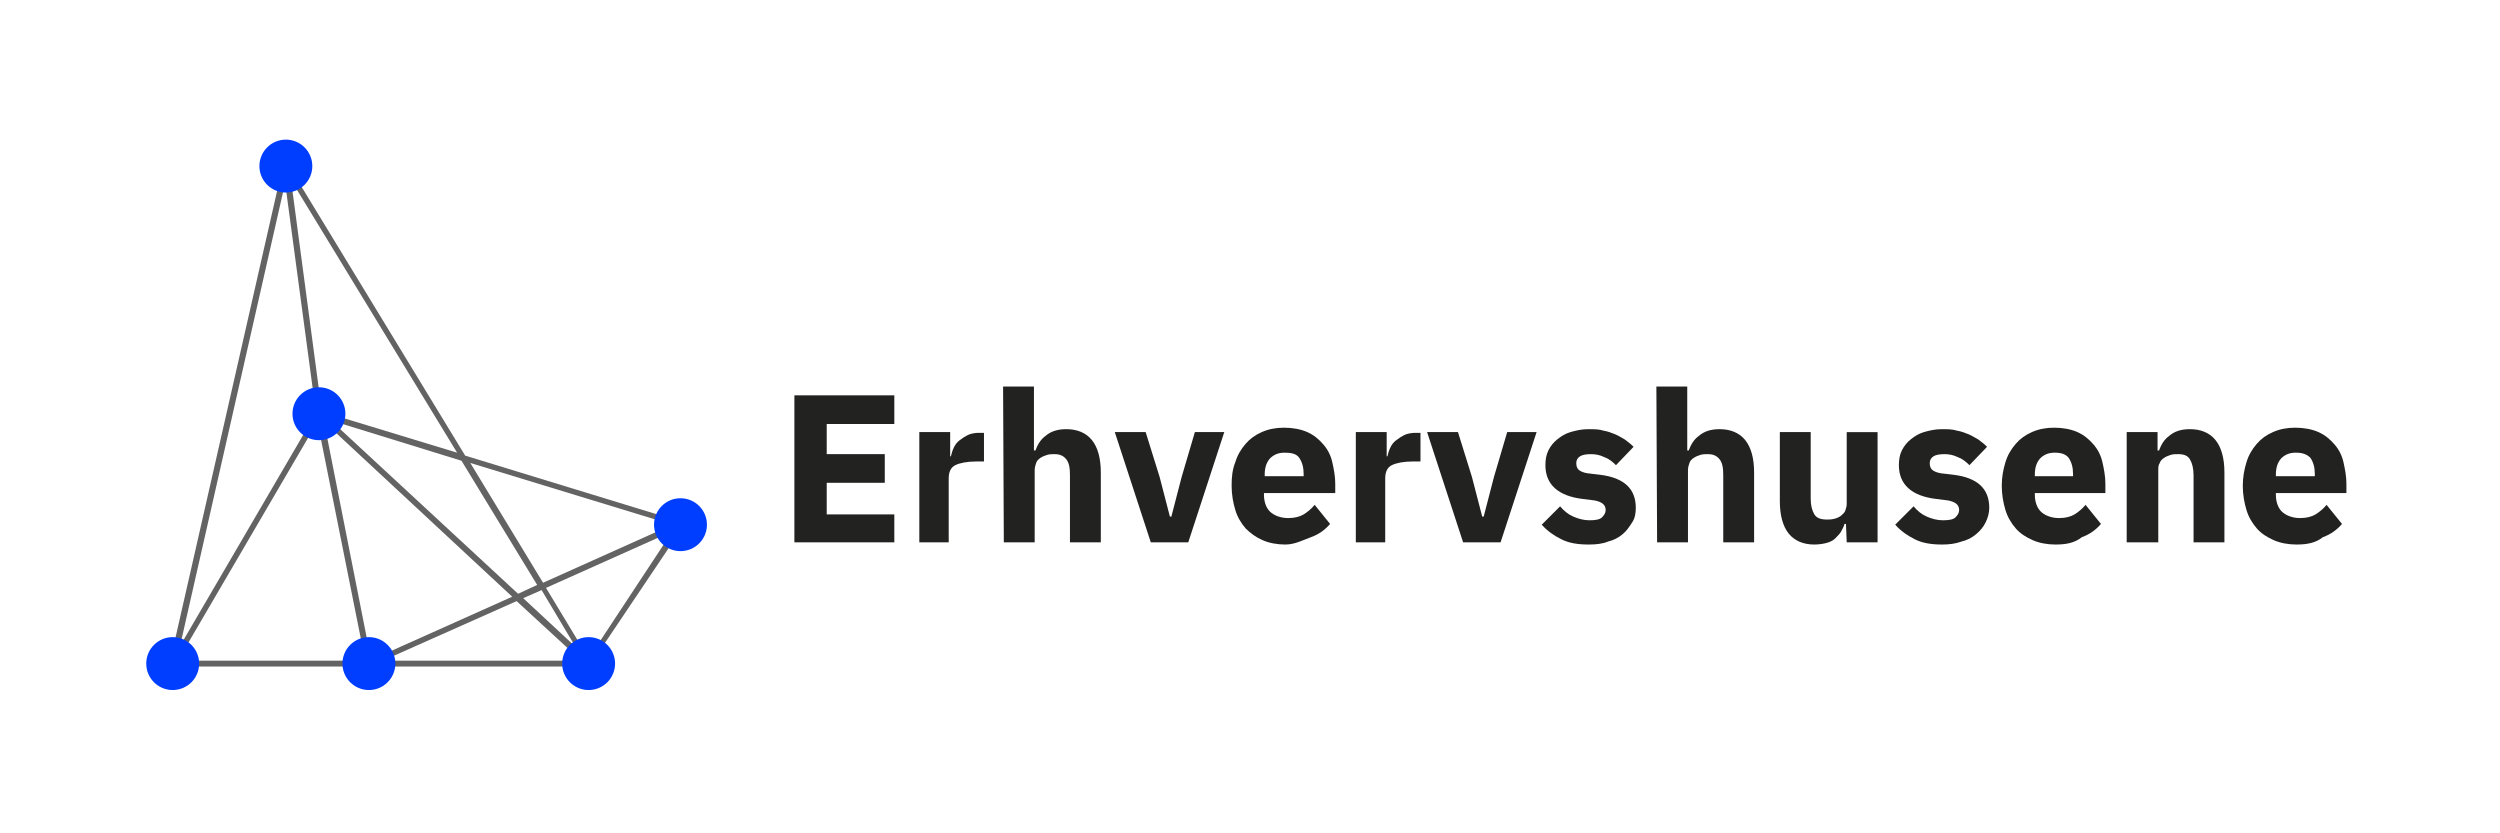 <?xml version="1.0" encoding="utf-8"?>
<!-- Generator: Adobe Illustrator 23.0.6, SVG Export Plug-In . SVG Version: 6.00 Build 0)  -->
<svg version="1.1" id="Logo_outlined" xmlns="http://www.w3.org/2000/svg" xmlns:xlink="http://www.w3.org/1999/xlink" x="0px"
	 y="0px" viewBox="0 0 340.2 113.4" style="enable-background:new 0 0 340.2 113.4;" xml:space="preserve">
<style type="text/css">
	.st0{fill:#222221;}
	.st1{fill:#636363;}
	.st2{fill:#003EFF;}
</style>
<g>
	<g>
		<g>
			<g>
				<path class="st0" d="M108.1,73.8v-20h13.6v3.9h-9.2v4.1h7.9v3.9h-7.9V70h9.2v3.8H108.1L108.1,73.8z"/>
				<path class="st0" d="M125.1,73.8v-15h4.2v3.3h0.1c0.1-0.4,0.2-0.8,0.4-1.2s0.4-0.7,0.8-1s0.7-0.5,1.1-0.7c0.4-0.2,1-0.3,1.5-0.3
					h0.7v3.9h-1.1c-1.2,0-2.2,0.2-2.8,0.5s-0.9,0.9-0.9,1.8v8.7H125.1L125.1,73.8z"/>
				<path class="st0" d="M136.5,52.6h4.2v8.7h0.2c0.3-0.8,0.7-1.5,1.4-2c0.7-0.6,1.6-0.9,2.8-0.9c1.5,0,2.7,0.5,3.5,1.5
					s1.2,2.5,1.2,4.4v9.5h-4.2v-9.1c0-1-0.1-1.7-0.5-2.2s-0.9-0.7-1.6-0.7c-0.3,0-0.7,0-1,0.1s-0.6,0.2-0.9,0.4s-0.5,0.4-0.6,0.7
					s-0.2,0.6-0.2,1v9.8h-4.2L136.5,52.6L136.5,52.6z"/>
				<path class="st0" d="M156.6,73.8l-4.9-15h4.2l1.9,6.1l1.4,5.4h0.2l1.4-5.4l1.8-6.1h4l-4.9,15H156.6z"/>
				<path class="st0" d="M174.9,74.1c-1.1,0-2.2-0.2-3.1-0.6s-1.6-0.9-2.3-1.6c-0.6-0.7-1.1-1.5-1.4-2.5s-0.5-2.1-0.5-3.3
					c0-1.2,0.1-2.2,0.5-3.2c0.3-1,0.8-1.8,1.4-2.5c0.6-0.7,1.3-1.2,2.2-1.6s1.9-0.6,3-0.6c1.2,0,2.3,0.2,3.2,0.6s1.6,1,2.2,1.7
					c0.6,0.7,1,1.5,1.2,2.4s0.4,1.9,0.4,2.9v1.3H172v0.2c0,1,0.3,1.8,0.8,2.3s1.4,0.9,2.5,0.9c0.9,0,1.6-0.2,2.1-0.5
					s1.1-0.8,1.5-1.3l2.1,2.6c-0.7,0.8-1.5,1.4-2.6,1.8S176.2,74.1,174.9,74.1z M174.8,61.6c-0.9,0-1.5,0.3-2,0.8
					c-0.5,0.6-0.7,1.3-0.7,2.2v0.2h5.3v-0.3c0-0.9-0.2-1.6-0.6-2.2S175.6,61.6,174.8,61.6z"/>
				<path class="st0" d="M184.5,73.8v-15h4.2v3.3h0.1c0.1-0.4,0.2-0.8,0.4-1.2c0.2-0.4,0.4-0.7,0.8-1s0.7-0.5,1.1-0.7
					c0.4-0.2,1-0.3,1.5-0.3h0.7v3.9h-1.1c-1.2,0-2.2,0.2-2.8,0.5s-0.9,0.9-0.9,1.8v8.7H184.5L184.5,73.8z"/>
				<path class="st0" d="M199.1,73.8l-4.9-15h4.2l1.9,6.1l1.4,5.4h0.2l1.4-5.4l1.8-6.1h4l-4.9,15H199.1z"/>
				<path class="st0" d="M216.2,74.1c-1.5,0-2.7-0.2-3.7-0.7s-1.9-1.1-2.7-2l2.5-2.5c0.5,0.6,1.1,1.1,1.8,1.4s1.4,0.5,2.2,0.5
					s1.4-0.1,1.7-0.4s0.5-0.6,0.5-1c0-0.7-0.5-1.1-1.5-1.3l-1.6-0.2c-3.4-0.4-5.1-2-5.1-4.6c0-0.7,0.1-1.4,0.4-2
					c0.3-0.6,0.7-1.1,1.2-1.5s1.1-0.8,1.8-1s1.5-0.4,2.4-0.4c0.8,0,1.5,0,2.1,0.2c0.6,0.1,1.1,0.3,1.6,0.5s0.9,0.5,1.3,0.7
					c0.4,0.3,0.8,0.6,1.2,1l-2.4,2.5c-0.5-0.5-1-0.9-1.6-1.1c-0.6-0.3-1.2-0.4-1.8-0.4c-0.7,0-1.2,0.1-1.5,0.3
					c-0.3,0.2-0.5,0.5-0.5,0.9s0.1,0.7,0.3,0.9c0.2,0.2,0.6,0.4,1.2,0.5l1.7,0.2c3.3,0.4,4.9,1.9,4.9,4.5c0,0.7-0.1,1.4-0.5,2
					s-0.7,1.1-1.3,1.6s-1.2,0.8-2,1C218.1,74,217.2,74.1,216.2,74.1z"/>
				<path class="st0" d="M225.4,52.6h4.2v8.7h0.2c0.3-0.8,0.7-1.5,1.4-2c0.7-0.6,1.6-0.9,2.8-0.9c1.5,0,2.7,0.5,3.5,1.5
					s1.2,2.5,1.2,4.4v9.5h-4.2v-9.1c0-1-0.1-1.7-0.5-2.2s-0.9-0.7-1.6-0.7c-0.3,0-0.7,0-1,0.1s-0.6,0.2-0.9,0.4s-0.5,0.4-0.6,0.7
					c-0.1,0.3-0.2,0.6-0.2,1v9.8h-4.2L225.4,52.6L225.4,52.6z"/>
				<path class="st0" d="M251.2,71.3H251c-0.1,0.4-0.3,0.7-0.5,1.1c-0.2,0.3-0.5,0.6-0.8,0.9s-0.8,0.5-1.2,0.6s-1,0.2-1.6,0.2
					c-1.5,0-2.7-0.5-3.5-1.5s-1.2-2.5-1.2-4.4v-9.4h4.2v9.1c0,0.9,0.2,1.6,0.5,2.1s0.9,0.7,1.7,0.7c0.3,0,0.6,0,1-0.1
					s0.6-0.2,0.9-0.4c0.2-0.2,0.5-0.4,0.6-0.7s0.2-0.6,0.2-0.9v-9.8h4.2v15h-4.2L251.2,71.3L251.2,71.3z"/>
				<path class="st0" d="M264.3,74.1c-1.5,0-2.7-0.2-3.7-0.7s-1.9-1.1-2.7-2l2.5-2.5c0.5,0.6,1.1,1.1,1.8,1.4s1.4,0.5,2.2,0.5
					c0.8,0,1.4-0.1,1.7-0.4s0.5-0.6,0.5-1c0-0.7-0.5-1.1-1.5-1.3l-1.6-0.2c-3.4-0.4-5.1-2-5.1-4.6c0-0.7,0.1-1.4,0.4-2
					s0.7-1.1,1.2-1.5s1.1-0.8,1.8-1c0.7-0.2,1.5-0.4,2.4-0.4c0.8,0,1.5,0,2.1,0.2c0.6,0.1,1.1,0.3,1.6,0.5s0.9,0.5,1.3,0.7
					c0.4,0.3,0.8,0.6,1.2,1l-2.4,2.5c-0.5-0.5-1-0.9-1.6-1.1c-0.6-0.3-1.2-0.4-1.8-0.4c-0.7,0-1.2,0.1-1.5,0.3
					c-0.3,0.2-0.5,0.5-0.5,0.9s0.1,0.7,0.3,0.9c0.2,0.2,0.6,0.4,1.2,0.5l1.7,0.2c3.3,0.4,4.9,1.9,4.9,4.5c0,0.7-0.2,1.4-0.5,2
					s-0.7,1.1-1.3,1.6c-0.6,0.5-1.2,0.8-2,1C266.1,74,265.2,74.1,264.3,74.1z"/>
				<path class="st0" d="M279.7,74.1c-1.1,0-2.2-0.2-3.1-0.6s-1.7-0.9-2.3-1.6c-0.6-0.7-1.1-1.5-1.4-2.5s-0.5-2.1-0.5-3.3
					c0-1.2,0.2-2.2,0.5-3.2s0.8-1.8,1.4-2.5s1.3-1.2,2.2-1.6c0.9-0.4,1.9-0.6,3-0.6c1.2,0,2.3,0.2,3.2,0.6s1.6,1,2.2,1.7
					s1,1.5,1.2,2.4s0.4,1.9,0.4,2.9v1.3h-9.6v0.2c0,1,0.3,1.8,0.8,2.3s1.4,0.9,2.5,0.9c0.9,0,1.6-0.2,2.1-0.5s1.1-0.8,1.5-1.3
					l2.1,2.6c-0.7,0.8-1.5,1.4-2.6,1.8C282.3,73.9,281.1,74.1,279.7,74.1z M279.6,61.6c-0.9,0-1.5,0.3-2,0.8
					c-0.5,0.6-0.7,1.3-0.7,2.2v0.2h5.2v-0.3c0-0.9-0.2-1.6-0.6-2.2C281.1,61.8,280.5,61.6,279.6,61.6z"/>
				<path class="st0" d="M289.4,73.8v-15h4.2v2.5h0.2c0.3-0.8,0.7-1.5,1.4-2c0.7-0.6,1.6-0.9,2.8-0.9c1.5,0,2.7,0.5,3.5,1.5
					s1.2,2.5,1.2,4.4v9.5h-4.2v-9.1c0-1-0.2-1.7-0.5-2.2s-0.8-0.7-1.6-0.7c-0.3,0-0.7,0-1,0.1s-0.6,0.2-0.9,0.4s-0.5,0.4-0.6,0.7
					c-0.2,0.3-0.2,0.6-0.2,1v9.8H289.4L289.4,73.8z"/>
				<path class="st0" d="M312.5,74.1c-1.1,0-2.2-0.2-3.1-0.6s-1.7-0.9-2.3-1.6c-0.6-0.7-1.1-1.5-1.4-2.5s-0.5-2.1-0.5-3.3
					c0-1.2,0.2-2.2,0.5-3.2s0.8-1.8,1.4-2.5s1.3-1.2,2.2-1.6c0.9-0.4,1.9-0.6,3-0.6c1.2,0,2.3,0.2,3.2,0.6s1.6,1,2.2,1.7
					s1,1.5,1.2,2.4s0.4,1.9,0.4,2.9v1.3h-9.6v0.2c0,1,0.3,1.8,0.8,2.3s1.4,0.9,2.5,0.9c0.9,0,1.6-0.2,2.1-0.5s1.1-0.8,1.5-1.3
					l2.1,2.6c-0.7,0.8-1.5,1.4-2.6,1.8C315.1,73.9,313.9,74.1,312.5,74.1z M312.4,61.6c-0.9,0-1.5,0.3-2,0.8
					c-0.5,0.6-0.7,1.3-0.7,2.2v0.2h5.3v-0.3c0-0.9-0.2-1.6-0.6-2.2C313.9,61.8,313.3,61.6,312.4,61.6z"/>
			</g>
		</g>
	</g>
</g>
<path class="st1" d="M92.9,71.1c0-0.1-0.1-0.1-0.2-0.1l-29.4-9L39.2,22.4c-0.1-0.2-0.3-0.2-0.5-0.2c-0.1,0-0.2,0.2-0.2,0.3l0,0
	L23.1,90.2l0,0c0,0.1,0,0.2,0,0.3c0.1,0.1,0.2,0.2,0.4,0.2h56.6l0,0l0,0l0,0l0,0l0,0l0,0l0,0h0.1l0,0l0,0l0,0l0,0c0,0,0.1,0,0.1-0.1
	l0,0l0,0l0,0c0,0,0,0,0-0.1L93,71.6C93.1,71.4,93.1,71.2,92.9,71.1z M91.5,71.4l-17.6,7.9L64,63L91.5,71.4z M78.3,88l-7.1-6.6
	l2.5-1.1L78.3,88z M73.1,79.6l-2.6,1.2L45,57.2l17.8,5.5L73.1,79.6z M62.2,61.6L43.8,56l-4.2-31.5L62.2,61.6z M43,56.2L24.5,87.9
	l14.3-63L43,56.2z M24.2,89.9l19-32.5l6.5,32.5H24.2z M44.1,57.4l25.6,23.8l-19.2,8.6L44.1,57.4z M52.1,89.9l18.2-8.1l8.8,8.1H52.1z
	 M80.1,89.6L74.3,80l17.2-7.7L80.1,89.6z"/>
<circle class="st2" cx="80.1" cy="90.3" r="3.6"/>
<circle class="st2" cx="50.2" cy="90.3" r="3.6"/>
<circle class="st2" cx="23.5" cy="90.3" r="3.6"/>
<circle class="st2" cx="43.4" cy="56.3" r="3.6"/>
<circle class="st2" cx="38.9" cy="22.6" r="3.6"/>
<circle class="st2" cx="92.6" cy="71.4" r="3.6"/>
</svg>

